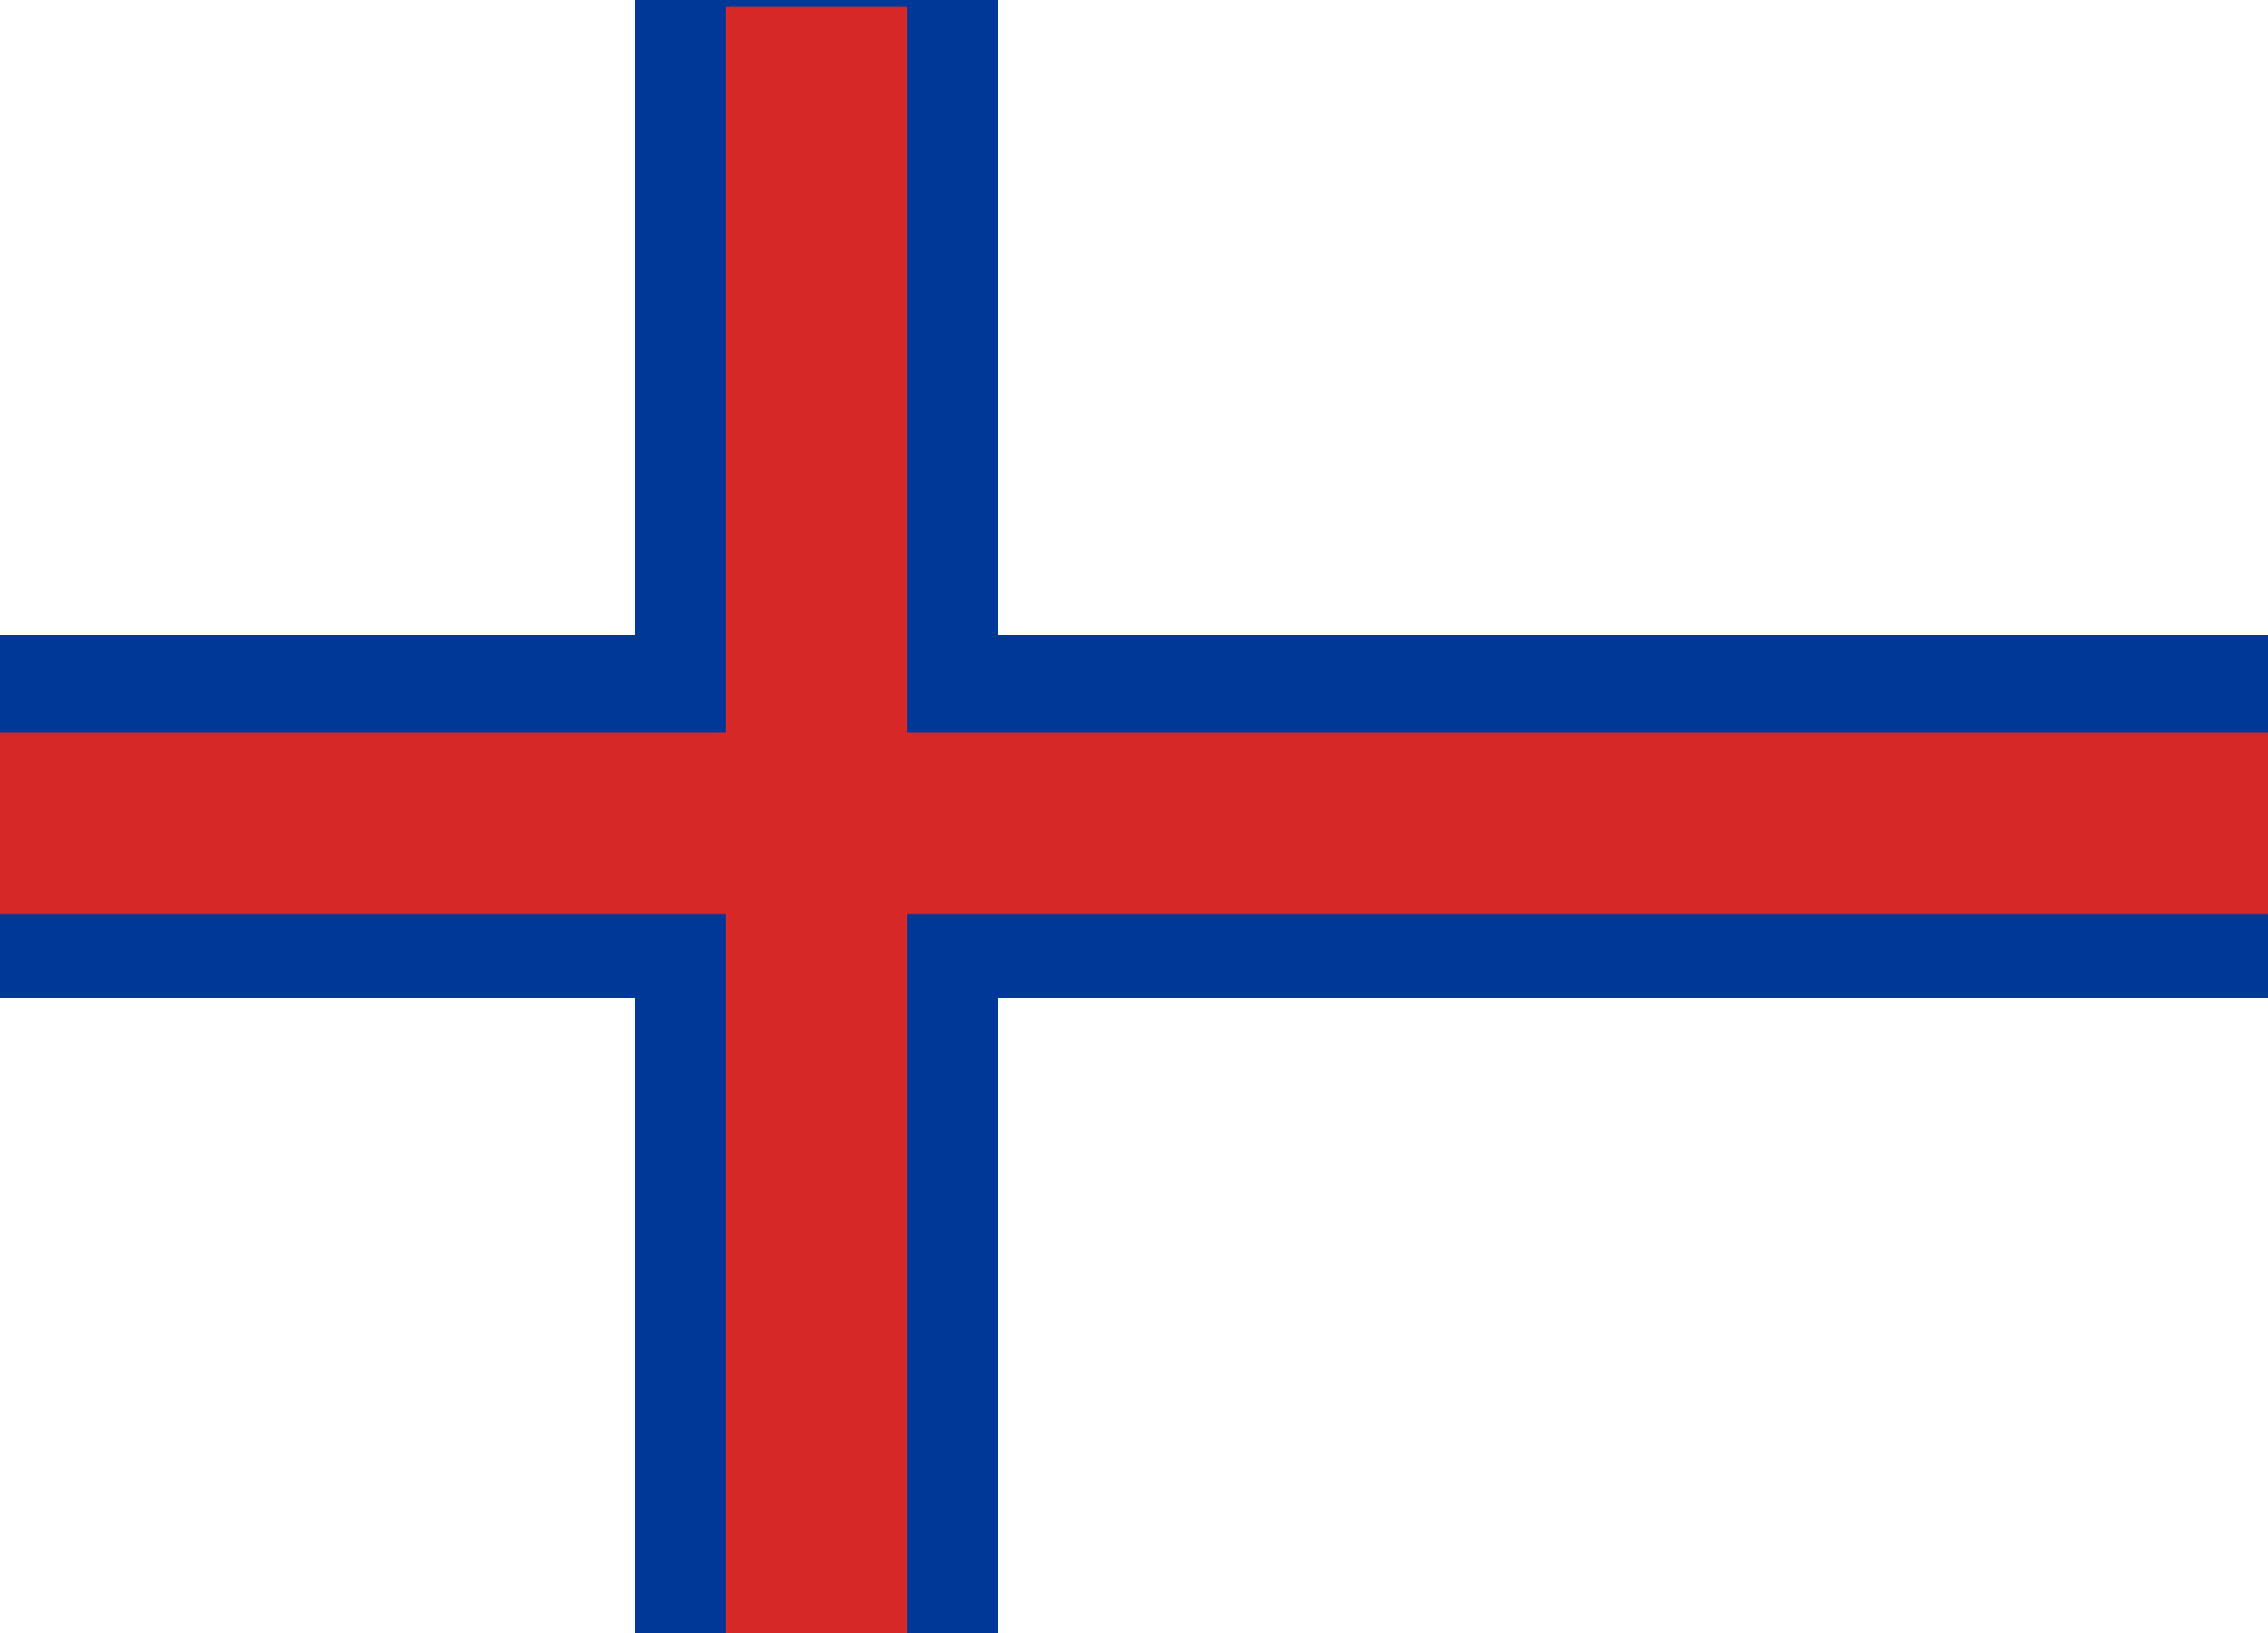 <?xml version="1.0" encoding="UTF-8" standalone="no"?>
<!-- Created with Sodipodi ("http://www.sodipodi.com/") -->
<svg
    xmlns:rdf="http://www.w3.org/1999/02/22-rdf-syntax-ns#"
    xmlns="http://www.w3.org/2000/svg"
    xmlns:sodipodi="http://sodipodi.sourceforge.net/DTD/sodipodi-0.dtd"
    xmlns:cc="http://web.resource.org/cc/"
    xmlns:xlink="http://www.w3.org/1999/xlink"
    xmlns:dc="http://purl.org/dc/elements/1.1/"
    xmlns:svg="http://www.w3.org/2000/svg"
    xmlns:inkscape="http://www.inkscape.org/namespaces/inkscape"
    xmlns:ns1="http://sozi.baierouge.fr"
    id="islenskifaninn"
    viewBox="0 0 675 486"
    sodipodi:version="0.32"
    version="1"
    y="0"
    x="0"
    sodipodi:docname="/home/cschalle/sodipodi-flags/Regional/faroe_islands_denmark.svg"
    sodipodi:docbase="/home/cschalle/sodipodi-flags/Regional"
  >
  <sodipodi:namedview
      id="base"
  />
  <rect
      id="blarfeldur"
      style="fill-rule:evenodd;stroke-width:0pt;fill:#ffffff"
      height="486"
      width="675"
      y="0"
      x="0"
  />
  <path
      id="hviturkross"
      style="fill-rule:evenodd;stroke-width:0pt;fill:#003897"
      d="m0 189h189v-189h108v189h378v108h-378v189h-108v-189h-189v-108z"
  />
  <path
      id="raudurkross"
      style="fill-rule:evenodd;stroke-width:0pt;fill:#d72828"
      transform="translate(0 2.014)"
      d="m0 216h216v-216h54v216h405v54h-405v216h-54v-216h-216v-54z"
  />
</svg
>
